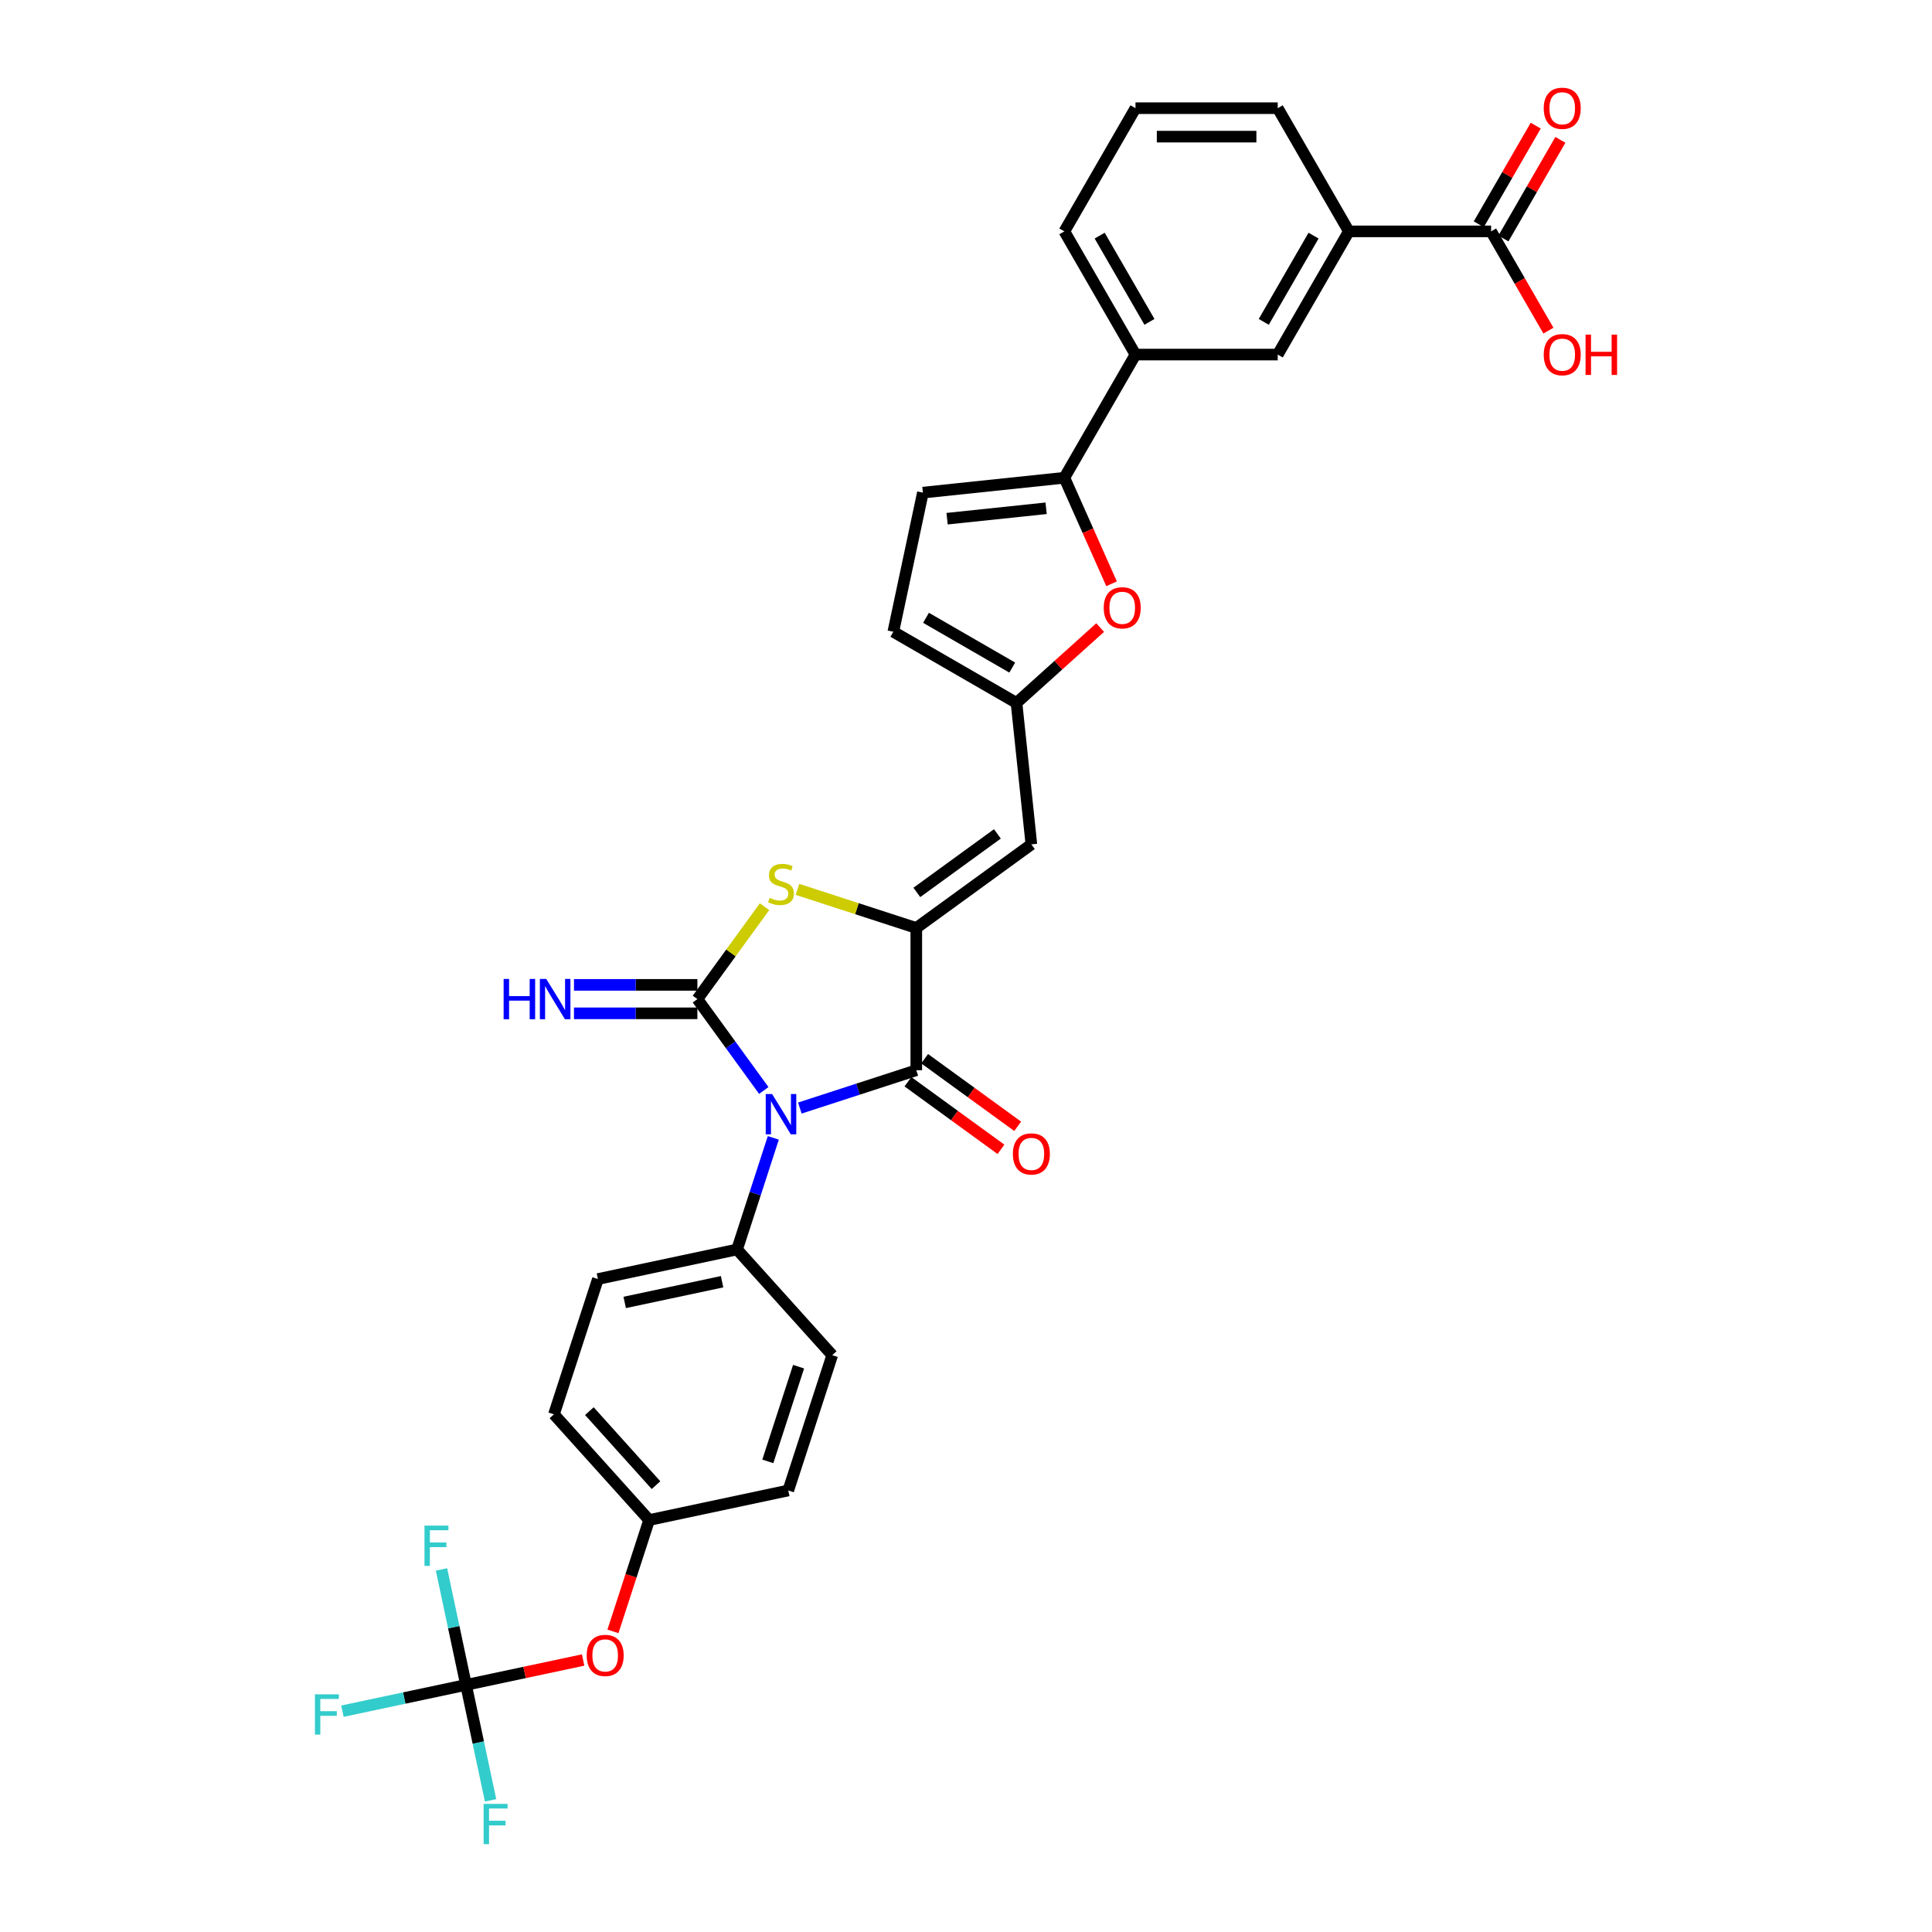 <?xml version='1.0' encoding='iso-8859-1'?>
<svg version='1.1' baseProfile='full'
              xmlns='http://www.w3.org/2000/svg'
                      xmlns:rdkit='http://www.rdkit.org/xml'
                      xmlns:xlink='http://www.w3.org/1999/xlink'
                  xml:space='preserve'
width='1000px' height='1000px' viewBox='0 0 1000 1000'>
<!-- END OF HEADER -->
<rect style='opacity:1.0;fill:#FFFFFF;stroke:none' width='1000' height='1000' x='0' y='0'> </rect>
<path class='bond-0' d='M 395.336,564.431 L 378.153,540.781' style='fill:none;fill-rule:evenodd;stroke:#0000FF;stroke-width:6px;stroke-linecap:butt;stroke-linejoin:miter;stroke-opacity:1' />
<path class='bond-0' d='M 378.153,540.781 L 360.971,517.132' style='fill:none;fill-rule:evenodd;stroke:#000000;stroke-width:6px;stroke-linecap:butt;stroke-linejoin:miter;stroke-opacity:1' />
<path class='bond-2' d='M 413.996,573.53 L 444.134,563.738' style='fill:none;fill-rule:evenodd;stroke:#0000FF;stroke-width:6px;stroke-linecap:butt;stroke-linejoin:miter;stroke-opacity:1' />
<path class='bond-2' d='M 444.134,563.738 L 474.272,553.945' style='fill:none;fill-rule:evenodd;stroke:#000000;stroke-width:6px;stroke-linecap:butt;stroke-linejoin:miter;stroke-opacity:1' />
<path class='bond-10' d='M 400.262,588.964 L 390.879,617.843' style='fill:none;fill-rule:evenodd;stroke:#0000FF;stroke-width:6px;stroke-linecap:butt;stroke-linejoin:miter;stroke-opacity:1' />
<path class='bond-10' d='M 390.879,617.843 L 381.496,646.721' style='fill:none;fill-rule:evenodd;stroke:#000000;stroke-width:6px;stroke-linecap:butt;stroke-linejoin:miter;stroke-opacity:1' />
<path class='bond-3' d='M 360.971,517.132 L 378.346,493.216' style='fill:none;fill-rule:evenodd;stroke:#000000;stroke-width:6px;stroke-linecap:butt;stroke-linejoin:miter;stroke-opacity:1' />
<path class='bond-3' d='M 378.346,493.216 L 395.722,469.301' style='fill:none;fill-rule:evenodd;stroke:#CCCC00;stroke-width:6px;stroke-linecap:butt;stroke-linejoin:miter;stroke-opacity:1' />
<path class='bond-12' d='M 360.971,509.769 L 329.031,509.769' style='fill:none;fill-rule:evenodd;stroke:#000000;stroke-width:6px;stroke-linecap:butt;stroke-linejoin:miter;stroke-opacity:1' />
<path class='bond-12' d='M 329.031,509.769 L 297.091,509.769' style='fill:none;fill-rule:evenodd;stroke:#0000FF;stroke-width:6px;stroke-linecap:butt;stroke-linejoin:miter;stroke-opacity:1' />
<path class='bond-12' d='M 360.971,524.494 L 329.031,524.494' style='fill:none;fill-rule:evenodd;stroke:#000000;stroke-width:6px;stroke-linecap:butt;stroke-linejoin:miter;stroke-opacity:1' />
<path class='bond-12' d='M 329.031,524.494 L 297.091,524.494' style='fill:none;fill-rule:evenodd;stroke:#0000FF;stroke-width:6px;stroke-linecap:butt;stroke-linejoin:miter;stroke-opacity:1' />
<path class='bond-1' d='M 474.272,480.318 L 474.272,553.945' style='fill:none;fill-rule:evenodd;stroke:#000000;stroke-width:6px;stroke-linecap:butt;stroke-linejoin:miter;stroke-opacity:1' />
<path class='bond-4' d='M 474.272,480.318 L 533.838,437.041' style='fill:none;fill-rule:evenodd;stroke:#000000;stroke-width:6px;stroke-linecap:butt;stroke-linejoin:miter;stroke-opacity:1' />
<path class='bond-4' d='M 474.551,461.913 L 516.247,431.619' style='fill:none;fill-rule:evenodd;stroke:#000000;stroke-width:6px;stroke-linecap:butt;stroke-linejoin:miter;stroke-opacity:1' />
<path class='bond-32' d='M 474.272,480.318 L 443.523,470.327' style='fill:none;fill-rule:evenodd;stroke:#000000;stroke-width:6px;stroke-linecap:butt;stroke-linejoin:miter;stroke-opacity:1' />
<path class='bond-32' d='M 443.523,470.327 L 412.774,460.336' style='fill:none;fill-rule:evenodd;stroke:#CCCC00;stroke-width:6px;stroke-linecap:butt;stroke-linejoin:miter;stroke-opacity:1' />
<path class='bond-17' d='M 469.944,559.902 L 494.021,577.395' style='fill:none;fill-rule:evenodd;stroke:#000000;stroke-width:6px;stroke-linecap:butt;stroke-linejoin:miter;stroke-opacity:1' />
<path class='bond-17' d='M 494.021,577.395 L 518.098,594.888' style='fill:none;fill-rule:evenodd;stroke:#FF0000;stroke-width:6px;stroke-linecap:butt;stroke-linejoin:miter;stroke-opacity:1' />
<path class='bond-17' d='M 478.599,547.989 L 502.676,565.482' style='fill:none;fill-rule:evenodd;stroke:#000000;stroke-width:6px;stroke-linecap:butt;stroke-linejoin:miter;stroke-opacity:1' />
<path class='bond-17' d='M 502.676,565.482 L 526.753,582.974' style='fill:none;fill-rule:evenodd;stroke:#FF0000;stroke-width:6px;stroke-linecap:butt;stroke-linejoin:miter;stroke-opacity:1' />
<path class='bond-7' d='M 533.838,437.041 L 526.141,363.816' style='fill:none;fill-rule:evenodd;stroke:#000000;stroke-width:6px;stroke-linecap:butt;stroke-linejoin:miter;stroke-opacity:1' />
<path class='bond-5' d='M 550.91,247.288 L 563.127,274.727' style='fill:none;fill-rule:evenodd;stroke:#000000;stroke-width:6px;stroke-linecap:butt;stroke-linejoin:miter;stroke-opacity:1' />
<path class='bond-5' d='M 563.127,274.727 L 575.344,302.166' style='fill:none;fill-rule:evenodd;stroke:#FF0000;stroke-width:6px;stroke-linecap:butt;stroke-linejoin:miter;stroke-opacity:1' />
<path class='bond-13' d='M 550.91,247.288 L 587.724,183.525' style='fill:none;fill-rule:evenodd;stroke:#000000;stroke-width:6px;stroke-linecap:butt;stroke-linejoin:miter;stroke-opacity:1' />
<path class='bond-34' d='M 550.91,247.288 L 477.686,254.984' style='fill:none;fill-rule:evenodd;stroke:#000000;stroke-width:6px;stroke-linecap:butt;stroke-linejoin:miter;stroke-opacity:1' />
<path class='bond-34' d='M 541.466,263.087 L 490.209,268.474' style='fill:none;fill-rule:evenodd;stroke:#000000;stroke-width:6px;stroke-linecap:butt;stroke-linejoin:miter;stroke-opacity:1' />
<path class='bond-6' d='M 569.445,324.826 L 547.793,344.321' style='fill:none;fill-rule:evenodd;stroke:#FF0000;stroke-width:6px;stroke-linecap:butt;stroke-linejoin:miter;stroke-opacity:1' />
<path class='bond-6' d='M 547.793,344.321 L 526.141,363.816' style='fill:none;fill-rule:evenodd;stroke:#000000;stroke-width:6px;stroke-linecap:butt;stroke-linejoin:miter;stroke-opacity:1' />
<path class='bond-14' d='M 526.141,363.816 L 462.378,327.003' style='fill:none;fill-rule:evenodd;stroke:#000000;stroke-width:6px;stroke-linecap:butt;stroke-linejoin:miter;stroke-opacity:1' />
<path class='bond-14' d='M 523.94,345.542 L 479.305,319.772' style='fill:none;fill-rule:evenodd;stroke:#000000;stroke-width:6px;stroke-linecap:butt;stroke-linejoin:miter;stroke-opacity:1' />
<path class='bond-8' d='M 241.221,872.101 L 271.524,865.66' style='fill:none;fill-rule:evenodd;stroke:#000000;stroke-width:6px;stroke-linecap:butt;stroke-linejoin:miter;stroke-opacity:1' />
<path class='bond-8' d='M 271.524,865.66 L 301.827,859.219' style='fill:none;fill-rule:evenodd;stroke:#FF0000;stroke-width:6px;stroke-linecap:butt;stroke-linejoin:miter;stroke-opacity:1' />
<path class='bond-22' d='M 241.221,872.101 L 209.231,878.901' style='fill:none;fill-rule:evenodd;stroke:#000000;stroke-width:6px;stroke-linecap:butt;stroke-linejoin:miter;stroke-opacity:1' />
<path class='bond-22' d='M 209.231,878.901 L 177.242,885.7' style='fill:none;fill-rule:evenodd;stroke:#33CCCC;stroke-width:6px;stroke-linecap:butt;stroke-linejoin:miter;stroke-opacity:1' />
<path class='bond-23' d='M 241.221,872.101 L 247.571,901.977' style='fill:none;fill-rule:evenodd;stroke:#000000;stroke-width:6px;stroke-linecap:butt;stroke-linejoin:miter;stroke-opacity:1' />
<path class='bond-23' d='M 247.571,901.977 L 253.921,931.853' style='fill:none;fill-rule:evenodd;stroke:#33CCCC;stroke-width:6px;stroke-linecap:butt;stroke-linejoin:miter;stroke-opacity:1' />
<path class='bond-24' d='M 241.221,872.101 L 234.87,842.225' style='fill:none;fill-rule:evenodd;stroke:#000000;stroke-width:6px;stroke-linecap:butt;stroke-linejoin:miter;stroke-opacity:1' />
<path class='bond-24' d='M 234.87,842.225 L 228.52,812.349' style='fill:none;fill-rule:evenodd;stroke:#33CCCC;stroke-width:6px;stroke-linecap:butt;stroke-linejoin:miter;stroke-opacity:1' />
<path class='bond-9' d='M 477.686,254.984 L 462.378,327.003' style='fill:none;fill-rule:evenodd;stroke:#000000;stroke-width:6px;stroke-linecap:butt;stroke-linejoin:miter;stroke-opacity:1' />
<path class='bond-20' d='M 381.496,646.721 L 309.477,662.029' style='fill:none;fill-rule:evenodd;stroke:#000000;stroke-width:6px;stroke-linecap:butt;stroke-linejoin:miter;stroke-opacity:1' />
<path class='bond-20' d='M 373.754,663.421 L 323.341,674.137' style='fill:none;fill-rule:evenodd;stroke:#000000;stroke-width:6px;stroke-linecap:butt;stroke-linejoin:miter;stroke-opacity:1' />
<path class='bond-21' d='M 381.496,646.721 L 430.762,701.437' style='fill:none;fill-rule:evenodd;stroke:#000000;stroke-width:6px;stroke-linecap:butt;stroke-linejoin:miter;stroke-opacity:1' />
<path class='bond-11' d='M 771.793,119.761 L 698.165,119.761' style='fill:none;fill-rule:evenodd;stroke:#000000;stroke-width:6px;stroke-linecap:butt;stroke-linejoin:miter;stroke-opacity:1' />
<path class='bond-19' d='M 778.169,123.443 L 792.908,97.915' style='fill:none;fill-rule:evenodd;stroke:#000000;stroke-width:6px;stroke-linecap:butt;stroke-linejoin:miter;stroke-opacity:1' />
<path class='bond-19' d='M 792.908,97.915 L 807.646,72.388' style='fill:none;fill-rule:evenodd;stroke:#FF0000;stroke-width:6px;stroke-linecap:butt;stroke-linejoin:miter;stroke-opacity:1' />
<path class='bond-19' d='M 765.417,116.08 L 780.155,90.552' style='fill:none;fill-rule:evenodd;stroke:#000000;stroke-width:6px;stroke-linecap:butt;stroke-linejoin:miter;stroke-opacity:1' />
<path class='bond-19' d='M 780.155,90.552 L 794.893,65.025' style='fill:none;fill-rule:evenodd;stroke:#FF0000;stroke-width:6px;stroke-linecap:butt;stroke-linejoin:miter;stroke-opacity:1' />
<path class='bond-26' d='M 771.793,119.761 L 786.625,145.451' style='fill:none;fill-rule:evenodd;stroke:#000000;stroke-width:6px;stroke-linecap:butt;stroke-linejoin:miter;stroke-opacity:1' />
<path class='bond-26' d='M 786.625,145.451 L 801.457,171.14' style='fill:none;fill-rule:evenodd;stroke:#FF0000;stroke-width:6px;stroke-linecap:butt;stroke-linejoin:miter;stroke-opacity:1' />
<path class='bond-16' d='M 587.724,183.525 L 661.352,183.525' style='fill:none;fill-rule:evenodd;stroke:#000000;stroke-width:6px;stroke-linecap:butt;stroke-linejoin:miter;stroke-opacity:1' />
<path class='bond-29' d='M 587.724,183.525 L 550.91,119.761' style='fill:none;fill-rule:evenodd;stroke:#000000;stroke-width:6px;stroke-linecap:butt;stroke-linejoin:miter;stroke-opacity:1' />
<path class='bond-29' d='M 594.955,166.597 L 569.185,121.963' style='fill:none;fill-rule:evenodd;stroke:#000000;stroke-width:6px;stroke-linecap:butt;stroke-linejoin:miter;stroke-opacity:1' />
<path class='bond-15' d='M 698.165,119.761 L 661.352,183.525' style='fill:none;fill-rule:evenodd;stroke:#000000;stroke-width:6px;stroke-linecap:butt;stroke-linejoin:miter;stroke-opacity:1' />
<path class='bond-15' d='M 679.891,121.963 L 654.121,166.597' style='fill:none;fill-rule:evenodd;stroke:#000000;stroke-width:6px;stroke-linecap:butt;stroke-linejoin:miter;stroke-opacity:1' />
<path class='bond-35' d='M 698.165,119.761 L 661.352,55.998' style='fill:none;fill-rule:evenodd;stroke:#000000;stroke-width:6px;stroke-linecap:butt;stroke-linejoin:miter;stroke-opacity:1' />
<path class='bond-18' d='M 317.263,844.409 L 326.627,815.589' style='fill:none;fill-rule:evenodd;stroke:#FF0000;stroke-width:6px;stroke-linecap:butt;stroke-linejoin:miter;stroke-opacity:1' />
<path class='bond-18' d='M 326.627,815.589 L 335.991,786.769' style='fill:none;fill-rule:evenodd;stroke:#000000;stroke-width:6px;stroke-linecap:butt;stroke-linejoin:miter;stroke-opacity:1' />
<path class='bond-27' d='M 309.477,662.029 L 286.725,732.053' style='fill:none;fill-rule:evenodd;stroke:#000000;stroke-width:6px;stroke-linecap:butt;stroke-linejoin:miter;stroke-opacity:1' />
<path class='bond-28' d='M 430.762,701.437 L 408.01,771.461' style='fill:none;fill-rule:evenodd;stroke:#000000;stroke-width:6px;stroke-linecap:butt;stroke-linejoin:miter;stroke-opacity:1' />
<path class='bond-28' d='M 413.344,707.39 L 397.418,756.407' style='fill:none;fill-rule:evenodd;stroke:#000000;stroke-width:6px;stroke-linecap:butt;stroke-linejoin:miter;stroke-opacity:1' />
<path class='bond-25' d='M 335.991,786.769 L 408.01,771.461' style='fill:none;fill-rule:evenodd;stroke:#000000;stroke-width:6px;stroke-linecap:butt;stroke-linejoin:miter;stroke-opacity:1' />
<path class='bond-33' d='M 335.991,786.769 L 286.725,732.053' style='fill:none;fill-rule:evenodd;stroke:#000000;stroke-width:6px;stroke-linecap:butt;stroke-linejoin:miter;stroke-opacity:1' />
<path class='bond-33' d='M 339.545,768.709 L 305.058,730.407' style='fill:none;fill-rule:evenodd;stroke:#000000;stroke-width:6px;stroke-linecap:butt;stroke-linejoin:miter;stroke-opacity:1' />
<path class='bond-31' d='M 550.91,119.761 L 587.724,55.998' style='fill:none;fill-rule:evenodd;stroke:#000000;stroke-width:6px;stroke-linecap:butt;stroke-linejoin:miter;stroke-opacity:1' />
<path class='bond-30' d='M 661.352,55.998 L 587.724,55.998' style='fill:none;fill-rule:evenodd;stroke:#000000;stroke-width:6px;stroke-linecap:butt;stroke-linejoin:miter;stroke-opacity:1' />
<path class='bond-30' d='M 650.308,70.724 L 598.768,70.724' style='fill:none;fill-rule:evenodd;stroke:#000000;stroke-width:6px;stroke-linecap:butt;stroke-linejoin:miter;stroke-opacity:1' />
<path  class='atom-0' d='M 399.639 566.272
L 406.471 577.316
Q 407.149 578.406, 408.238 580.379
Q 409.328 582.352, 409.387 582.47
L 409.387 566.272
L 412.155 566.272
L 412.155 587.123
L 409.299 587.123
L 401.965 575.048
Q 401.111 573.635, 400.198 572.015
Q 399.315 570.395, 399.05 569.894
L 399.05 587.123
L 396.34 587.123
L 396.34 566.272
L 399.639 566.272
' fill='#0000FF'/>
<path  class='atom-4' d='M 398.358 464.722
Q 398.593 464.811, 399.565 465.223
Q 400.537 465.635, 401.597 465.9
Q 402.687 466.136, 403.747 466.136
Q 405.72 466.136, 406.869 465.193
Q 408.018 464.222, 408.018 462.543
Q 408.018 461.394, 407.428 460.687
Q 406.869 459.981, 405.985 459.598
Q 405.102 459.215, 403.629 458.773
Q 401.774 458.214, 400.655 457.683
Q 399.565 457.153, 398.77 456.034
Q 398.004 454.915, 398.004 453.03
Q 398.004 450.409, 399.771 448.789
Q 401.568 447.169, 405.102 447.169
Q 407.517 447.169, 410.256 448.318
L 409.578 450.586
Q 407.075 449.555, 405.19 449.555
Q 403.158 449.555, 402.039 450.409
Q 400.92 451.234, 400.949 452.677
Q 400.949 453.796, 401.509 454.473
Q 402.098 455.151, 402.922 455.534
Q 403.777 455.916, 405.19 456.358
Q 407.075 456.947, 408.194 457.536
Q 409.313 458.125, 410.109 459.333
Q 410.933 460.511, 410.933 462.543
Q 410.933 465.429, 408.989 466.99
Q 407.075 468.521, 403.865 468.521
Q 402.01 468.521, 400.596 468.109
Q 399.212 467.726, 397.562 467.049
L 398.358 464.722
' fill='#CCCC00'/>
<path  class='atom-7' d='M 571.286 314.609
Q 571.286 309.602, 573.76 306.804
Q 576.234 304.007, 580.857 304.007
Q 585.481 304.007, 587.955 306.804
Q 590.429 309.602, 590.429 314.609
Q 590.429 319.674, 587.926 322.561
Q 585.422 325.417, 580.857 325.417
Q 576.263 325.417, 573.76 322.561
Q 571.286 319.704, 571.286 314.609
M 580.857 323.061
Q 584.038 323.061, 585.746 320.941
Q 587.484 318.791, 587.484 314.609
Q 587.484 310.515, 585.746 308.454
Q 584.038 306.363, 580.857 306.363
Q 577.677 306.363, 575.939 308.424
Q 574.231 310.486, 574.231 314.609
Q 574.231 318.82, 575.939 320.941
Q 577.677 323.061, 580.857 323.061
' fill='#FF0000'/>
<path  class='atom-13' d='M 260.675 506.706
L 263.502 506.706
L 263.502 515.571
L 274.164 515.571
L 274.164 506.706
L 276.991 506.706
L 276.991 527.557
L 274.164 527.557
L 274.164 517.927
L 263.502 517.927
L 263.502 527.557
L 260.675 527.557
L 260.675 506.706
' fill='#0000FF'/>
<path  class='atom-13' d='M 282.734 506.706
L 289.567 517.75
Q 290.244 518.84, 291.334 520.813
Q 292.423 522.786, 292.482 522.904
L 292.482 506.706
L 295.251 506.706
L 295.251 527.557
L 292.394 527.557
L 285.061 515.482
Q 284.207 514.069, 283.294 512.449
Q 282.41 510.829, 282.145 510.328
L 282.145 527.557
L 279.435 527.557
L 279.435 506.706
L 282.734 506.706
' fill='#0000FF'/>
<path  class='atom-18' d='M 524.266 597.281
Q 524.266 592.275, 526.74 589.477
Q 529.214 586.679, 533.838 586.679
Q 538.461 586.679, 540.935 589.477
Q 543.409 592.275, 543.409 597.281
Q 543.409 602.347, 540.906 605.233
Q 538.403 608.09, 533.838 608.09
Q 529.243 608.09, 526.74 605.233
Q 524.266 602.376, 524.266 597.281
M 533.838 605.734
Q 537.018 605.734, 538.726 603.613
Q 540.464 601.463, 540.464 597.281
Q 540.464 593.188, 538.726 591.126
Q 537.018 589.035, 533.838 589.035
Q 530.657 589.035, 528.919 591.097
Q 527.211 593.158, 527.211 597.281
Q 527.211 601.493, 528.919 603.613
Q 530.657 605.734, 533.838 605.734
' fill='#FF0000'/>
<path  class='atom-19' d='M 303.668 856.852
Q 303.668 851.845, 306.141 849.048
Q 308.615 846.25, 313.239 846.25
Q 317.863 846.25, 320.337 849.048
Q 322.811 851.845, 322.811 856.852
Q 322.811 861.918, 320.307 864.804
Q 317.804 867.661, 313.239 867.661
Q 308.645 867.661, 306.141 864.804
Q 303.668 861.947, 303.668 856.852
M 313.239 865.305
Q 316.42 865.305, 318.128 863.184
Q 319.866 861.034, 319.866 856.852
Q 319.866 852.758, 318.128 850.697
Q 316.42 848.606, 313.239 848.606
Q 310.058 848.606, 308.321 850.667
Q 306.613 852.729, 306.613 856.852
Q 306.613 861.064, 308.321 863.184
Q 310.058 865.305, 313.239 865.305
' fill='#FF0000'/>
<path  class='atom-20' d='M 799.035 56.057
Q 799.035 51.05, 801.509 48.252
Q 803.983 45.455, 808.607 45.455
Q 813.23 45.455, 815.704 48.252
Q 818.178 51.05, 818.178 56.057
Q 818.178 61.123, 815.675 64.009
Q 813.172 66.865, 808.607 66.865
Q 804.012 66.865, 801.509 64.009
Q 799.035 61.152, 799.035 56.057
M 808.607 64.509
Q 811.787 64.509, 813.496 62.389
Q 815.233 60.239, 815.233 56.057
Q 815.233 51.963, 813.496 49.902
Q 811.787 47.811, 808.607 47.811
Q 805.426 47.811, 803.688 49.872
Q 801.98 51.934, 801.98 56.057
Q 801.98 60.268, 803.688 62.389
Q 805.426 64.509, 808.607 64.509
' fill='#FF0000'/>
<path  class='atom-23' d='M 163.003 876.984
L 175.401 876.984
L 175.401 879.369
L 165.8 879.369
L 165.8 885.701
L 174.341 885.701
L 174.341 888.116
L 165.8 888.116
L 165.8 897.835
L 163.003 897.835
L 163.003 876.984
' fill='#33CCCC'/>
<path  class='atom-24' d='M 250.329 933.694
L 262.728 933.694
L 262.728 936.08
L 253.127 936.08
L 253.127 942.412
L 261.668 942.412
L 261.668 944.827
L 253.127 944.827
L 253.127 954.545
L 250.329 954.545
L 250.329 933.694
' fill='#33CCCC'/>
<path  class='atom-25' d='M 219.713 789.657
L 232.112 789.657
L 232.112 792.043
L 222.511 792.043
L 222.511 798.374
L 231.052 798.374
L 231.052 800.789
L 222.511 800.789
L 222.511 810.508
L 219.713 810.508
L 219.713 789.657
' fill='#33CCCC'/>
<path  class='atom-27' d='M 799.035 183.584
Q 799.035 178.577, 801.509 175.779
Q 803.983 172.981, 808.607 172.981
Q 813.23 172.981, 815.704 175.779
Q 818.178 178.577, 818.178 183.584
Q 818.178 188.649, 815.675 191.535
Q 813.172 194.392, 808.607 194.392
Q 804.012 194.392, 801.509 191.535
Q 799.035 188.679, 799.035 183.584
M 808.607 192.036
Q 811.787 192.036, 813.496 189.915
Q 815.233 187.766, 815.233 183.584
Q 815.233 179.49, 813.496 177.428
Q 811.787 175.337, 808.607 175.337
Q 805.426 175.337, 803.688 177.399
Q 801.98 179.46, 801.98 183.584
Q 801.98 187.795, 803.688 189.915
Q 805.426 192.036, 808.607 192.036
' fill='#FF0000'/>
<path  class='atom-27' d='M 820.682 173.217
L 823.509 173.217
L 823.509 182.082
L 834.17 182.082
L 834.17 173.217
L 836.997 173.217
L 836.997 194.068
L 834.17 194.068
L 834.17 184.438
L 823.509 184.438
L 823.509 194.068
L 820.682 194.068
L 820.682 173.217
' fill='#FF0000'/>
</svg>

